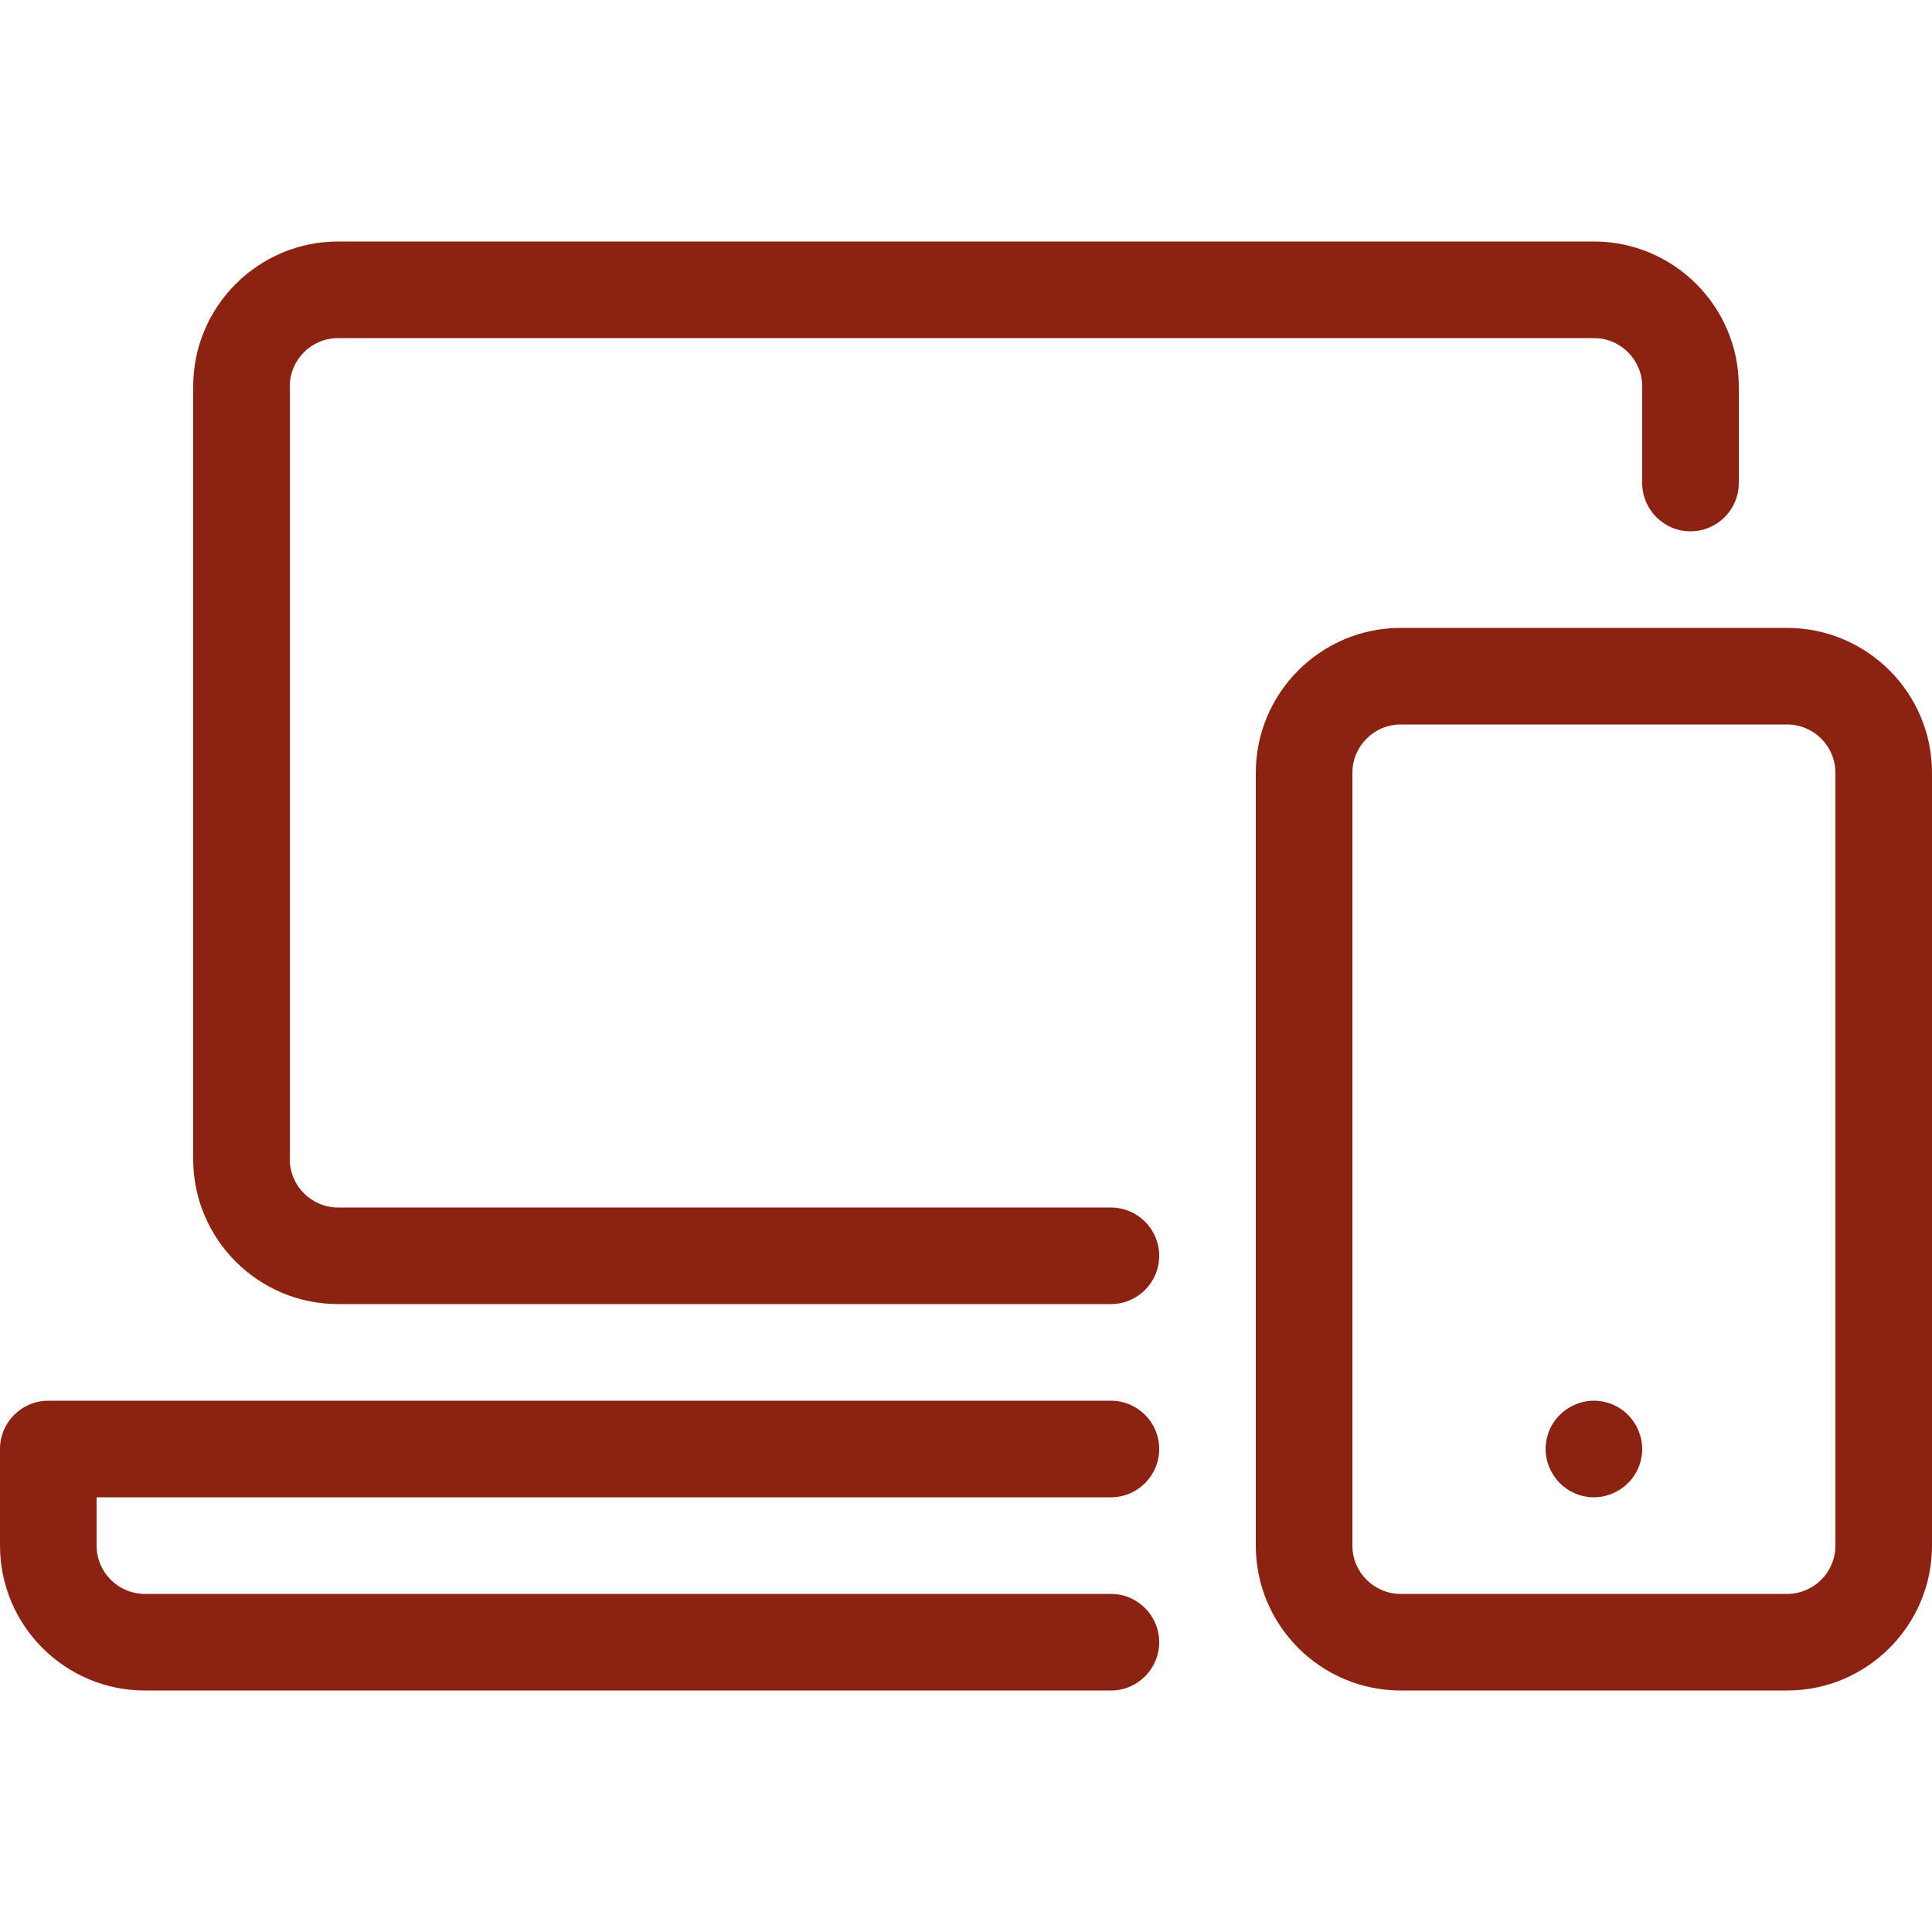 <svg xmlns="http://www.w3.org/2000/svg" width="120" height="120" viewBox="0 0 120 120">
    <g fill="none" fill-rule="evenodd">
        <g fill="#8B2212" fill-rule="nonzero">
            <g>
                <path d="M69 66H21c-4.962 0-9-4.038-9-9V9c0-4.962 4.038-9 9-9h78c4.962 0 9 4.038 9 9v6c0 1.656-1.344 3-3 3s-3-1.344-3-3V9c0-1.656-1.344-3-3-3H21c-1.656 0-3 1.344-3 3v48c0 1.656 1.344 3 3 3h48c1.656 0 3 1.344 3 3s-1.344 3-3 3zM69 90H9c-4.962 0-9-4.038-9-9v-6c0-1.656 1.344-3 3-3h66c1.656 0 3 1.344 3 3s-1.344 3-3 3H6v3c0 1.656 1.344 3 3 3h60c1.656 0 3 1.344 3 3s-1.344 3-3 3z" transform="translate(0 15)"/>
                <path d="M111 90H87c-4.962 0-9-4.038-9-9V33c0-4.962 4.038-9 9-9h24c4.962 0 9 4.038 9 9v48c0 4.962-4.038 9-9 9zM87 30c-1.656 0-3 1.344-3 3v48c0 1.656 1.344 3 3 3h24c1.656 0 3-1.344 3-3V33c0-1.656-1.344-3-3-3H87z" transform="translate(0 15)"/>
                <path d="M99 78c-.792 0-1.56-.318-2.118-.882C96.324 76.554 96 75.786 96 75c0-.786.318-1.566.882-2.118C97.44 72.324 98.214 72 99 72c.786 0 1.566.318 2.118.882.558.558.882 1.332.882 2.118 0 .786-.318 1.566-.882 2.118-.558.558-1.332.882-2.118.882z" transform="translate(0 15)"/>
            </g>
        </g>
    </g>
</svg>
